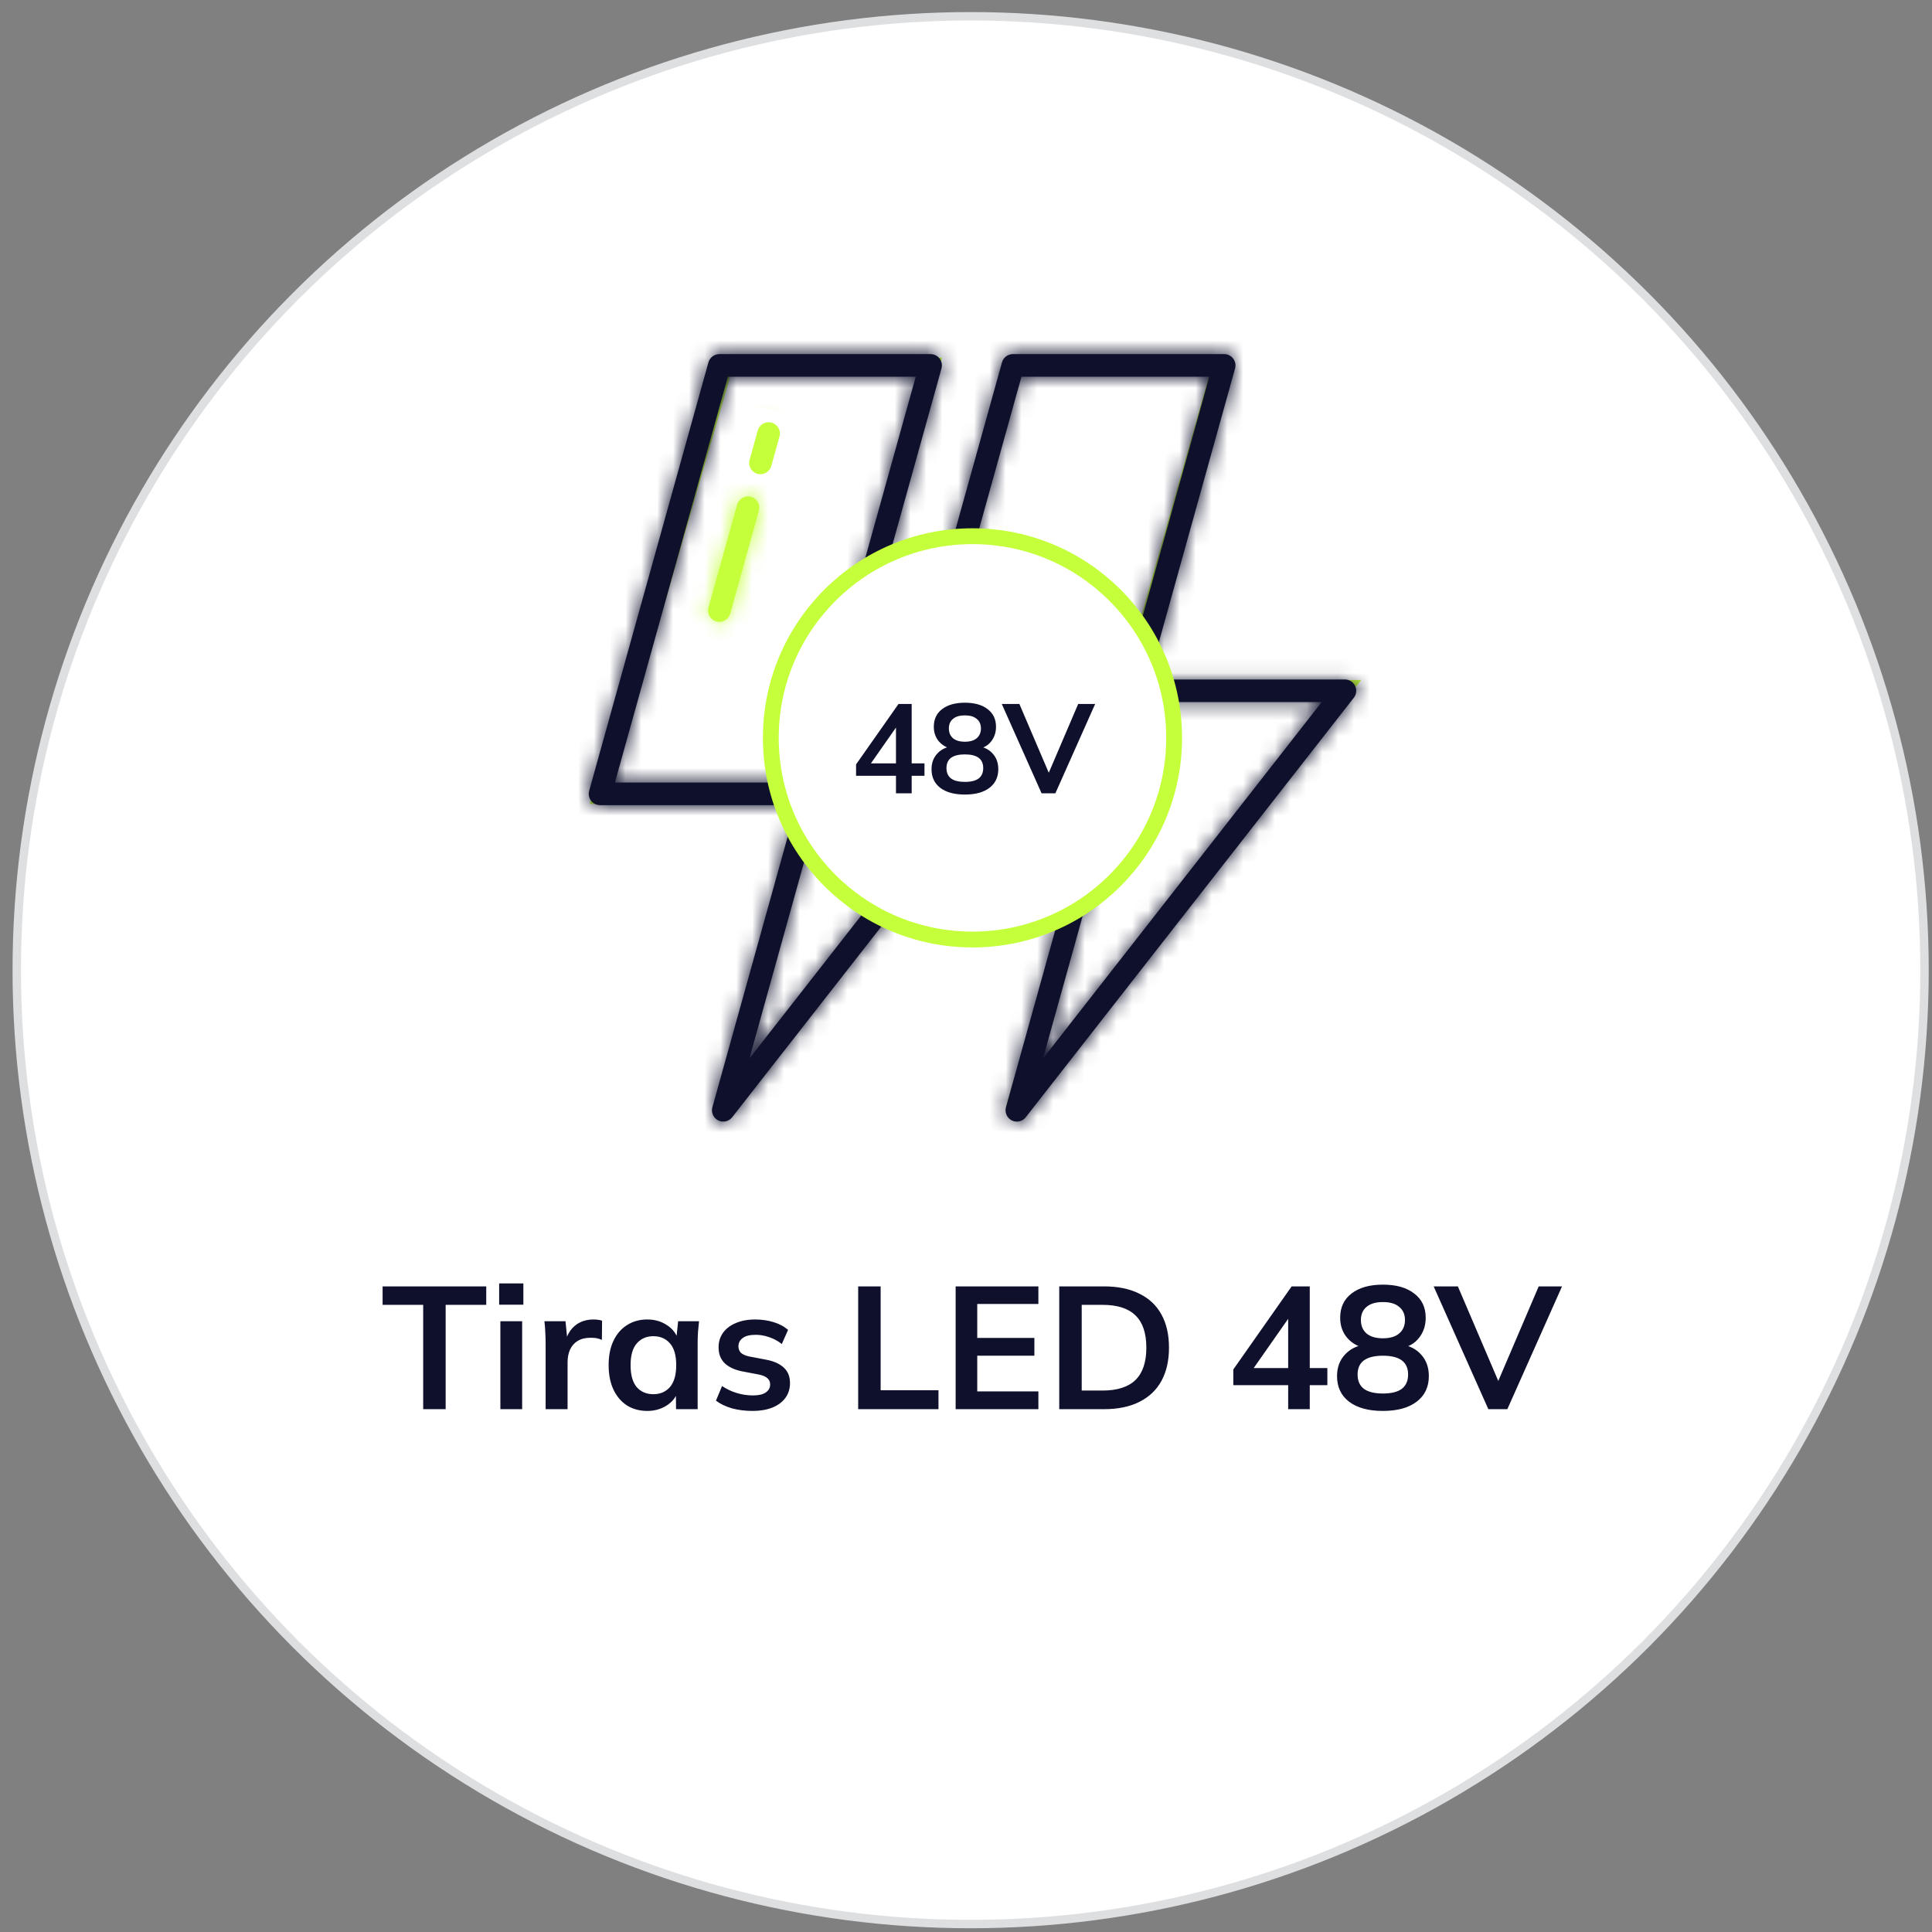 <svg width="122" height="122" viewBox="0 0 122 122" fill="none" xmlns="http://www.w3.org/2000/svg">
<rect x="0" y="0" width="122" height="122" fill="#808080" stroke="none"/>
<circle cx="61.293" cy="61.263" r="60.235" fill="white" stroke="#DEDFE1" stroke-width="0.531"/>
<path d="M26.723 88.986V82.397H24.16V81.231H30.705V82.397H28.142V88.986H26.723ZM31.597 88.986V83.431H32.972V88.986H31.597ZM31.52 82.386V81.044H33.049V82.386H31.52ZM34.455 88.986V84.85C34.455 84.615 34.447 84.377 34.433 84.135C34.425 83.893 34.407 83.658 34.378 83.431H35.709L35.863 84.949H35.643C35.716 84.582 35.837 84.278 36.006 84.036C36.182 83.794 36.394 83.614 36.644 83.497C36.893 83.379 37.164 83.321 37.458 83.321C37.59 83.321 37.696 83.328 37.777 83.343C37.857 83.35 37.938 83.368 38.019 83.398L38.008 84.608C37.868 84.549 37.747 84.512 37.645 84.498C37.549 84.483 37.428 84.476 37.282 84.476C36.966 84.476 36.699 84.542 36.479 84.674C36.266 84.806 36.105 84.989 35.995 85.224C35.892 85.458 35.841 85.726 35.841 86.027V88.986H34.455ZM40.875 89.096C40.391 89.096 39.966 88.982 39.599 88.755C39.233 88.52 38.947 88.186 38.741 87.754C38.536 87.321 38.433 86.804 38.433 86.203C38.433 85.601 38.536 85.088 38.741 84.663C38.947 84.23 39.233 83.9 39.599 83.673C39.966 83.438 40.391 83.321 40.875 83.321C41.345 83.321 41.755 83.438 42.107 83.673C42.467 83.9 42.705 84.208 42.822 84.597H42.701L42.822 83.431H44.142C44.12 83.658 44.098 83.889 44.076 84.124C44.062 84.358 44.054 84.589 44.054 84.817V88.986H42.69L42.679 87.842H42.811C42.694 88.223 42.456 88.527 42.096 88.755C41.737 88.982 41.33 89.096 40.875 89.096ZM41.26 88.04C41.693 88.04 42.041 87.889 42.305 87.589C42.569 87.281 42.701 86.819 42.701 86.203C42.701 85.587 42.569 85.128 42.305 84.828C42.041 84.527 41.693 84.377 41.26 84.377C40.828 84.377 40.479 84.527 40.215 84.828C39.951 85.128 39.819 85.587 39.819 86.203C39.819 86.819 39.948 87.281 40.204 87.589C40.468 87.889 40.82 88.04 41.26 88.04ZM47.532 89.096C47.055 89.096 46.615 89.041 46.212 88.931C45.816 88.813 45.482 88.652 45.211 88.447L45.596 87.523C45.874 87.713 46.182 87.86 46.52 87.963C46.857 88.065 47.198 88.117 47.542 88.117C47.909 88.117 48.181 88.054 48.356 87.93C48.54 87.805 48.632 87.636 48.632 87.424C48.632 87.255 48.573 87.123 48.456 87.028C48.346 86.925 48.166 86.848 47.916 86.797L46.816 86.588C46.347 86.485 45.988 86.309 45.739 86.06C45.496 85.81 45.376 85.484 45.376 85.081C45.376 84.736 45.467 84.432 45.651 84.168C45.841 83.904 46.109 83.698 46.453 83.552C46.806 83.398 47.216 83.321 47.685 83.321C48.096 83.321 48.481 83.376 48.84 83.486C49.207 83.596 49.515 83.761 49.764 83.981L49.368 84.872C49.141 84.688 48.881 84.545 48.587 84.443C48.294 84.34 48.008 84.289 47.73 84.289C47.348 84.289 47.069 84.358 46.894 84.498C46.718 84.63 46.63 84.802 46.63 85.015C46.63 85.176 46.681 85.312 46.783 85.422C46.894 85.524 47.062 85.601 47.289 85.653L48.389 85.862C48.881 85.957 49.251 86.126 49.501 86.368C49.757 86.602 49.886 86.925 49.886 87.336C49.886 87.702 49.786 88.018 49.589 88.282C49.391 88.546 49.115 88.747 48.764 88.887C48.411 89.026 48.001 89.096 47.532 89.096ZM54.191 88.986V81.231H55.61V87.787H59.262V88.986H54.191ZM60.346 88.986V81.231H65.571V82.342H61.71V84.487H65.318V85.609H61.71V87.864H65.571V88.986H60.346ZM66.888 88.986V81.231H69.704C70.591 81.231 71.339 81.385 71.948 81.693C72.564 81.993 73.03 82.433 73.345 83.013C73.66 83.585 73.818 84.281 73.818 85.103C73.818 85.917 73.66 86.613 73.345 87.193C73.03 87.772 72.564 88.216 71.948 88.524C71.339 88.832 70.591 88.986 69.704 88.986H66.888ZM68.307 87.809H69.616C70.555 87.809 71.251 87.585 71.706 87.138C72.161 86.69 72.388 86.012 72.388 85.103C72.388 84.186 72.161 83.508 71.706 83.068C71.251 82.62 70.555 82.397 69.616 82.397H68.307V87.809ZM81.344 88.986V87.468H77.879V86.478L81.564 81.231H82.708V86.39H83.819V87.468H82.708V88.986H81.344ZM81.344 86.39V82.903H81.608L78.935 86.72V86.39H81.344ZM87.323 89.096C86.414 89.096 85.703 88.901 85.189 88.513C84.683 88.124 84.43 87.585 84.43 86.896C84.43 86.353 84.595 85.902 84.925 85.543C85.255 85.183 85.684 84.971 86.212 84.905V85.136C85.736 85.033 85.351 84.809 85.057 84.465C84.771 84.12 84.628 83.702 84.628 83.211C84.628 82.558 84.867 82.048 85.343 81.682C85.827 81.308 86.487 81.121 87.323 81.121C88.167 81.121 88.827 81.308 89.303 81.682C89.787 82.048 90.029 82.558 90.029 83.211C90.029 83.702 89.89 84.124 89.611 84.476C89.34 84.828 88.97 85.044 88.5 85.125V84.905C89.021 84.978 89.439 85.194 89.754 85.554C90.07 85.906 90.227 86.353 90.227 86.896C90.227 87.585 89.971 88.124 89.457 88.513C88.951 88.901 88.24 89.096 87.323 89.096ZM87.323 87.996C87.859 87.996 88.258 87.897 88.522 87.699C88.786 87.493 88.918 87.193 88.918 86.797C88.918 86.401 88.786 86.104 88.522 85.906C88.258 85.708 87.859 85.609 87.323 85.609C86.795 85.609 86.396 85.708 86.124 85.906C85.86 86.104 85.728 86.401 85.728 86.797C85.728 87.193 85.86 87.493 86.124 87.699C86.396 87.897 86.795 87.996 87.323 87.996ZM87.323 84.509C87.778 84.509 88.123 84.406 88.357 84.201C88.599 83.995 88.72 83.713 88.72 83.354C88.72 83.002 88.599 82.727 88.357 82.529C88.123 82.323 87.778 82.221 87.323 82.221C86.876 82.221 86.531 82.323 86.289 82.529C86.055 82.727 85.937 83.002 85.937 83.354C85.937 83.713 86.055 83.995 86.289 84.201C86.531 84.406 86.876 84.509 87.323 84.509ZM93.985 88.986L90.531 81.231H92.06L94.843 87.743H94.381L97.164 81.231H98.638L95.184 88.986H93.985Z" fill="#0F112C"/>
<path d="M45.755 23.113H58.8L53.06 43.462H58.8V42.419L64.018 23.113H77.062L71.323 43.462H84.889L64.018 70.073L69.757 50.245H60.918L45.755 70.073L50.973 50.245H37.929L45.755 23.113Z" fill="white"/>
<path d="M60.918 50.245L66.105 43.462H58.8M60.918 50.245L45.755 70.073L50.973 50.245H37.929L45.755 23.113H58.8L53.06 43.462H58.8M60.918 50.245H69.757L64.018 70.073L84.889 43.462H71.323L77.062 23.113H64.018L58.8 42.419V43.462" stroke="#C5FF3B" stroke-width="1.044"/>
<mask id="path-5-inside-1_924_458" fill="white">
<path d="M47.427 31.369C47.336 31.344 47.242 31.337 47.149 31.348C47.056 31.36 46.966 31.389 46.885 31.435C46.803 31.481 46.732 31.543 46.674 31.617C46.616 31.691 46.574 31.775 46.549 31.865L44.742 38.349C44.714 38.44 44.705 38.536 44.715 38.63C44.725 38.725 44.754 38.817 44.799 38.9C44.845 38.983 44.907 39.056 44.982 39.115C45.056 39.175 45.142 39.218 45.233 39.243C45.325 39.269 45.42 39.276 45.515 39.264C45.609 39.252 45.7 39.221 45.782 39.173C45.864 39.126 45.936 39.062 45.994 38.986C46.051 38.91 46.093 38.824 46.116 38.732L47.921 32.248C47.971 32.066 47.948 31.871 47.855 31.706C47.763 31.541 47.608 31.42 47.427 31.369Z"/>
</mask>
<path d="M47.427 31.369C47.336 31.344 47.242 31.337 47.149 31.348C47.056 31.36 46.966 31.389 46.885 31.435C46.803 31.481 46.732 31.543 46.674 31.617C46.616 31.691 46.574 31.775 46.549 31.865L44.742 38.349C44.714 38.44 44.705 38.536 44.715 38.63C44.725 38.725 44.754 38.817 44.799 38.9C44.845 38.983 44.907 39.056 44.982 39.115C45.056 39.175 45.142 39.218 45.233 39.243C45.325 39.269 45.42 39.276 45.515 39.264C45.609 39.252 45.7 39.221 45.782 39.173C45.864 39.126 45.936 39.062 45.994 38.986C46.051 38.91 46.093 38.824 46.116 38.732L47.921 32.248C47.971 32.066 47.948 31.871 47.855 31.706C47.763 31.541 47.608 31.42 47.427 31.369Z" fill="#C5FF3B"/>
<path d="M47.427 31.369L48.554 27.35L48.545 27.348L47.427 31.369ZM46.549 31.865L50.57 32.986L50.571 32.982L46.549 31.865ZM44.742 38.349L48.737 39.561L48.75 39.516L48.763 39.47L44.742 38.349ZM46.116 38.732L42.094 37.612L42.081 37.659L42.069 37.706L46.116 38.732ZM47.921 32.248L43.9 31.123L43.899 31.128L47.921 32.248ZM48.545 27.348C47.927 27.175 47.281 27.127 46.643 27.205L47.655 35.492C47.204 35.547 46.746 35.513 46.308 35.391L48.545 27.348ZM46.643 27.205C46.006 27.283 45.39 27.485 44.831 27.801L48.938 35.07C48.542 35.293 48.106 35.437 47.655 35.492L46.643 27.205ZM44.831 27.801C44.273 28.117 43.781 28.54 43.386 29.045L49.962 34.188C49.682 34.547 49.334 34.846 48.938 35.07L44.831 27.801ZM43.386 29.045C42.99 29.551 42.698 30.13 42.526 30.748L50.571 32.982C50.449 33.42 50.242 33.83 49.962 34.188L43.386 29.045ZM42.528 30.745L40.721 37.229L48.763 39.47L50.57 32.986L42.528 30.745ZM40.747 37.138C40.558 37.761 40.496 38.416 40.563 39.064L48.867 38.197C48.915 38.656 48.87 39.12 48.737 39.561L40.747 37.138ZM40.563 39.064C40.631 39.712 40.827 40.339 41.141 40.91L48.458 36.889C48.68 37.294 48.819 37.738 48.867 38.197L40.563 39.064ZM41.141 40.91C41.455 41.481 41.879 41.983 42.39 42.388L47.573 35.843C47.935 36.13 48.236 36.485 48.458 36.889L41.141 40.91ZM42.39 42.388C42.9 42.792 43.487 43.09 44.114 43.265L46.352 35.222C46.797 35.346 47.212 35.557 47.573 35.843L42.39 42.388ZM44.114 43.265C44.742 43.44 45.398 43.487 46.044 43.405L44.986 35.123C45.443 35.065 45.908 35.098 46.352 35.222L44.114 43.265ZM46.044 43.405C46.69 43.322 47.313 43.111 47.877 42.784L43.688 35.562C44.087 35.331 44.528 35.182 44.986 35.123L46.044 43.405ZM47.877 42.784C48.44 42.458 48.932 42.022 49.325 41.502L42.662 36.471C42.94 36.102 43.289 35.794 43.688 35.562L47.877 42.784ZM49.325 41.502C49.717 40.982 50.002 40.389 50.162 39.758L42.069 37.706C42.183 37.259 42.384 36.839 42.662 36.471L49.325 41.502ZM50.137 39.851L51.942 33.367L43.899 31.128L42.094 37.612L50.137 39.851ZM51.941 33.372C52.29 32.124 52.129 30.789 51.494 29.66L44.217 33.752C43.767 32.953 43.653 32.007 43.9 31.123L51.941 33.372ZM51.494 29.66C50.859 28.531 49.801 27.7 48.554 27.35L46.299 35.388C45.416 35.141 44.667 34.552 44.217 33.752L51.494 29.66Z" fill="#C5FF3B" mask="url(#path-5-inside-1_924_458)"/>
<mask id="path-7-inside-2_924_458" fill="white">
<path d="M48.728 26.688C48.638 26.663 48.544 26.655 48.451 26.666C48.358 26.678 48.268 26.707 48.186 26.753C48.105 26.799 48.033 26.861 47.975 26.935C47.917 27.009 47.875 27.093 47.85 27.183L47.336 29.03C47.309 29.12 47.3 29.216 47.31 29.31C47.32 29.404 47.349 29.495 47.395 29.578C47.441 29.662 47.502 29.735 47.577 29.793C47.651 29.852 47.736 29.896 47.828 29.921C47.919 29.947 48.015 29.953 48.109 29.942C48.203 29.93 48.293 29.899 48.376 29.852C48.458 29.804 48.529 29.741 48.587 29.666C48.644 29.59 48.686 29.504 48.709 29.412L49.223 27.566C49.248 27.476 49.255 27.381 49.244 27.289C49.233 27.196 49.203 27.106 49.157 27.024C49.112 26.943 49.05 26.871 48.976 26.814C48.903 26.756 48.818 26.713 48.728 26.688Z"/>
</mask>
<path d="M48.728 26.688C48.638 26.663 48.544 26.655 48.451 26.666C48.358 26.678 48.268 26.707 48.186 26.753C48.105 26.799 48.033 26.861 47.975 26.935C47.917 27.009 47.875 27.093 47.85 27.183L47.336 29.03C47.309 29.12 47.3 29.216 47.31 29.31C47.32 29.404 47.349 29.495 47.395 29.578C47.441 29.662 47.502 29.735 47.577 29.793C47.651 29.852 47.736 29.896 47.828 29.921C47.919 29.947 48.015 29.953 48.109 29.942C48.203 29.93 48.293 29.899 48.376 29.852C48.458 29.804 48.529 29.741 48.587 29.666C48.644 29.59 48.686 29.504 48.709 29.412L49.223 27.566C49.248 27.476 49.255 27.381 49.244 27.289C49.233 27.196 49.203 27.106 49.157 27.024C49.112 26.943 49.05 26.871 48.976 26.814C48.903 26.756 48.818 26.713 48.728 26.688Z" fill="#C5FF3B"/>
<path d="M48.728 26.688L47.597 30.706L47.607 30.709L48.728 26.688ZM47.85 27.183L51.871 28.302L51.874 28.294L47.85 27.183ZM47.336 29.03L51.335 30.228L51.347 30.188L51.358 30.149L47.336 29.03ZM48.709 29.412L44.688 28.293L44.677 28.332L44.667 28.37L48.709 29.412ZM49.223 27.566L45.203 26.444L45.202 26.447L49.223 27.566ZM49.859 22.67C49.239 22.495 48.592 22.445 47.953 22.522L48.949 30.811C48.496 30.865 48.036 30.83 47.597 30.706L49.859 22.67ZM47.953 22.522C47.313 22.599 46.696 22.801 46.135 23.117L50.237 30.389C49.839 30.613 49.402 30.757 48.949 30.811L47.953 22.522ZM46.135 23.117C45.575 23.433 45.082 23.857 44.686 24.364L51.264 29.505C50.983 29.864 50.634 30.165 50.237 30.389L46.135 23.117ZM44.686 24.364C44.29 24.872 43.997 25.452 43.826 26.072L51.874 28.294C51.752 28.734 51.545 29.146 51.264 29.505L44.686 24.364ZM43.828 26.064L43.315 27.911L51.358 30.149L51.871 28.302L43.828 26.064ZM43.337 27.831C43.151 28.454 43.09 29.107 43.159 29.753L51.461 28.866C51.51 29.324 51.467 29.787 51.335 30.228L43.337 27.831ZM43.159 29.753C43.228 30.4 43.426 31.026 43.739 31.595L51.05 27.563C51.272 27.966 51.412 28.409 51.461 28.866L43.159 29.753ZM43.739 31.595C44.053 32.163 44.477 32.664 44.987 33.067L50.166 26.519C50.528 26.805 50.828 27.16 51.05 27.563L43.739 31.595ZM44.987 33.067C45.497 33.471 46.082 33.768 46.708 33.942L48.948 25.9C49.391 26.023 49.806 26.234 50.166 26.519L44.987 33.067ZM46.708 33.942C47.334 34.117 47.988 34.164 48.633 34.083L47.584 25.8C48.041 25.742 48.505 25.776 48.948 25.9L46.708 33.942ZM48.633 34.083C49.277 34.001 49.899 33.792 50.462 33.467L46.289 26.236C46.687 26.006 47.128 25.858 47.584 25.8L48.633 34.083ZM50.462 33.467C51.025 33.142 51.517 32.709 51.91 32.191L45.263 27.14C45.541 26.774 45.89 26.466 46.289 26.236L50.462 33.467ZM51.91 32.191C52.304 31.674 52.59 31.083 52.752 30.454L44.667 28.37C44.782 27.925 44.984 27.506 45.263 27.14L51.91 32.191ZM52.731 30.531L53.245 28.685L45.202 26.447L44.688 28.293L52.731 30.531ZM53.244 28.688C53.416 28.07 53.465 27.424 53.388 26.786L45.1 27.791C45.045 27.339 45.08 26.882 45.203 26.444L53.244 28.688ZM53.388 26.786C53.311 26.149 53.109 25.533 52.794 24.974L45.521 29.075C45.298 28.678 45.155 28.242 45.1 27.791L53.388 26.786ZM52.794 24.974C52.478 24.415 52.056 23.924 51.551 23.528L46.402 30.099C46.044 29.819 45.745 29.471 45.521 29.075L52.794 24.974ZM51.551 23.528C51.046 23.132 50.467 22.839 49.849 22.667L47.607 30.709C47.169 30.587 46.76 30.38 46.402 30.099L51.551 23.528Z" fill="#C5FF3B" mask="url(#path-7-inside-2_924_458)"/>
<mask id="path-9-inside-3_924_458" fill="white">
<path d="M85.569 43.307C85.51 43.187 85.419 43.086 85.305 43.015C85.192 42.944 85.061 42.907 84.927 42.907H72.524L77.99 23.266C78.02 23.16 78.024 23.048 78.004 22.94C77.983 22.832 77.938 22.73 77.871 22.643C77.804 22.555 77.719 22.484 77.62 22.436C77.521 22.387 77.413 22.361 77.303 22.361H63.96C63.805 22.361 63.653 22.412 63.529 22.507C63.405 22.601 63.315 22.733 63.273 22.883L57.7 42.907H53.985L59.452 23.266C59.482 23.16 59.486 23.049 59.466 22.941C59.445 22.833 59.4 22.731 59.333 22.643C59.267 22.556 59.181 22.485 59.083 22.436C58.984 22.387 58.875 22.361 58.765 22.361H45.422C45.266 22.362 45.115 22.413 44.991 22.507C44.868 22.601 44.778 22.733 44.736 22.883L37.204 49.938C37.174 50.044 37.169 50.156 37.19 50.264C37.211 50.372 37.256 50.474 37.323 50.561C37.389 50.649 37.475 50.72 37.574 50.769C37.672 50.818 37.781 50.843 37.891 50.843H50.295L44.985 69.921C44.941 70.08 44.953 70.249 45.02 70.4C45.086 70.551 45.203 70.674 45.351 70.748C45.498 70.823 45.666 70.844 45.827 70.808C45.988 70.772 46.132 70.681 46.234 70.552L61.646 50.843H68.833L63.523 69.921C63.479 70.08 63.491 70.249 63.558 70.4C63.625 70.552 63.742 70.675 63.889 70.749C64.037 70.824 64.205 70.845 64.366 70.809C64.528 70.772 64.671 70.682 64.773 70.552L85.489 44.061C85.572 43.955 85.623 43.828 85.637 43.695C85.651 43.562 85.627 43.428 85.569 43.307ZM51.921 50.321C51.951 50.215 51.955 50.104 51.935 49.996C51.914 49.888 51.869 49.786 51.802 49.698C51.736 49.611 51.65 49.54 51.551 49.491C51.452 49.442 51.344 49.416 51.234 49.416H38.83L45.964 23.788H57.826L52.359 43.428C52.33 43.534 52.325 43.646 52.346 43.754C52.366 43.862 52.412 43.964 52.478 44.051C52.545 44.139 52.63 44.21 52.729 44.259C52.828 44.308 52.936 44.333 53.046 44.333H64.925L47.322 66.843L51.921 50.321ZM65.862 66.843L70.459 50.321C70.488 50.215 70.493 50.104 70.472 49.996C70.451 49.888 70.406 49.786 70.34 49.698C70.273 49.611 70.187 49.54 70.089 49.491C69.99 49.442 69.882 49.416 69.772 49.416H62.76L66.953 44.059C67.035 43.954 67.086 43.828 67.1 43.695C67.114 43.562 67.091 43.427 67.032 43.307C66.974 43.187 66.882 43.086 66.769 43.015C66.656 42.944 66.525 42.907 66.391 42.907H59.18L64.502 23.788H76.365L70.898 43.429C70.868 43.535 70.863 43.646 70.884 43.754C70.905 43.862 70.95 43.964 71.017 44.052C71.083 44.139 71.169 44.21 71.268 44.259C71.366 44.308 71.475 44.333 71.585 44.333H83.462L65.862 66.843Z"/>
</mask>
<path d="M85.569 43.307C85.51 43.187 85.419 43.086 85.305 43.015C85.192 42.944 85.061 42.907 84.927 42.907H72.524L77.99 23.266C78.02 23.16 78.024 23.048 78.004 22.94C77.983 22.832 77.938 22.73 77.871 22.643C77.804 22.555 77.719 22.484 77.62 22.436C77.521 22.387 77.413 22.361 77.303 22.361H63.96C63.805 22.361 63.653 22.412 63.529 22.507C63.405 22.601 63.315 22.733 63.273 22.883L57.7 42.907H53.985L59.452 23.266C59.482 23.16 59.486 23.049 59.466 22.941C59.445 22.833 59.4 22.731 59.333 22.643C59.267 22.556 59.181 22.485 59.083 22.436C58.984 22.387 58.875 22.361 58.765 22.361H45.422C45.266 22.362 45.115 22.413 44.991 22.507C44.868 22.601 44.778 22.733 44.736 22.883L37.204 49.938C37.174 50.044 37.169 50.156 37.19 50.264C37.211 50.372 37.256 50.474 37.323 50.561C37.389 50.649 37.475 50.72 37.574 50.769C37.672 50.818 37.781 50.843 37.891 50.843H50.295L44.985 69.921C44.941 70.08 44.953 70.249 45.02 70.4C45.086 70.551 45.203 70.674 45.351 70.748C45.498 70.823 45.666 70.844 45.827 70.808C45.988 70.772 46.132 70.681 46.234 70.552L61.646 50.843H68.833L63.523 69.921C63.479 70.08 63.491 70.249 63.558 70.4C63.625 70.552 63.742 70.675 63.889 70.749C64.037 70.824 64.205 70.845 64.366 70.809C64.528 70.772 64.671 70.682 64.773 70.552L85.489 44.061C85.572 43.955 85.623 43.828 85.637 43.695C85.651 43.562 85.627 43.428 85.569 43.307ZM51.921 50.321C51.951 50.215 51.955 50.104 51.935 49.996C51.914 49.888 51.869 49.786 51.802 49.698C51.736 49.611 51.65 49.54 51.551 49.491C51.452 49.442 51.344 49.416 51.234 49.416H38.83L45.964 23.788H57.826L52.359 43.428C52.33 43.534 52.325 43.646 52.346 43.754C52.366 43.862 52.412 43.964 52.478 44.051C52.545 44.139 52.63 44.21 52.729 44.259C52.828 44.308 52.936 44.333 53.046 44.333H64.925L47.322 66.843L51.921 50.321ZM65.862 66.843L70.459 50.321C70.488 50.215 70.493 50.104 70.472 49.996C70.451 49.888 70.406 49.786 70.34 49.698C70.273 49.611 70.187 49.54 70.089 49.491C69.99 49.442 69.882 49.416 69.772 49.416H62.76L66.953 44.059C67.035 43.954 67.086 43.828 67.1 43.695C67.114 43.562 67.091 43.427 67.032 43.307C66.974 43.187 66.882 43.086 66.769 43.015C66.656 42.944 66.525 42.907 66.391 42.907H59.18L64.502 23.788H76.365L70.898 43.429C70.868 43.535 70.863 43.646 70.884 43.754C70.905 43.862 70.95 43.964 71.017 44.052C71.083 44.139 71.169 44.21 71.268 44.259C71.366 44.308 71.475 44.333 71.585 44.333H83.462L65.862 66.843Z" fill="#0F112C"/>
<path d="M85.569 43.307L89.32 41.476L89.319 41.475L85.569 43.307ZM84.927 42.907L84.927 38.732H84.927V42.907ZM72.524 42.907L68.503 41.787L67.029 47.081H72.524V42.907ZM77.99 23.266L73.969 22.146L73.969 22.146L77.99 23.266ZM77.303 22.361V26.536L77.305 26.536L77.303 22.361ZM63.96 22.361L63.958 26.536H63.96V22.361ZM63.273 22.883L67.295 24.003L67.295 24.003L63.273 22.883ZM57.7 42.907V47.081H60.871L61.721 44.026L57.7 42.907ZM53.985 42.907L49.964 41.787L48.49 47.081H53.985V42.907ZM59.452 23.266L55.431 22.144L55.431 22.147L59.452 23.266ZM58.765 22.361V26.536H58.766L58.765 22.361ZM45.422 22.361V18.187L45.416 18.187L45.422 22.361ZM44.736 22.883L48.758 24.003L48.759 23.999L44.736 22.883ZM37.204 49.938L41.225 51.059L41.225 51.058L37.204 49.938ZM37.891 50.843V46.669H37.89L37.891 50.843ZM50.295 50.843L54.316 51.963L55.79 46.669H50.295V50.843ZM44.985 69.921L40.963 68.802L40.962 68.805L44.985 69.921ZM46.234 70.552L49.52 73.125L49.522 73.123L46.234 70.552ZM61.646 50.843V46.669H59.611L58.358 48.272L61.646 50.843ZM68.833 50.843L72.855 51.963L74.328 46.669H68.833V50.843ZM63.523 69.921L67.544 71.042L67.545 71.04L63.523 69.921ZM64.773 70.552L61.485 67.98L61.483 67.982L64.773 70.552ZM85.489 44.061L82.203 41.486L82.201 41.489L85.489 44.061ZM51.921 50.321L47.9 49.199L47.9 49.202L51.921 50.321ZM51.234 49.416V53.591L51.237 53.591L51.234 49.416ZM38.83 49.416L34.808 48.297L33.335 53.591H38.83V49.416ZM45.964 23.788V19.614H42.792L41.942 22.669L45.964 23.788ZM57.826 23.788L61.847 24.907L63.321 19.614H57.826V23.788ZM52.359 43.428L56.38 44.553L56.381 44.548L52.359 43.428ZM53.046 44.333V40.159L53.045 40.159L53.046 44.333ZM64.925 44.333L68.213 46.905L73.489 40.159H64.925V44.333ZM47.322 66.843L43.3 65.723L50.61 69.414L47.322 66.843ZM65.862 66.843L61.841 65.724L69.151 69.414L65.862 66.843ZM70.459 50.321L66.438 49.199L66.437 49.202L70.459 50.321ZM69.772 49.416V53.591H69.772L69.772 49.416ZM62.76 49.416L59.473 46.844L54.193 53.591H62.76V49.416ZM66.953 44.059L70.24 46.632L70.241 46.631L66.953 44.059ZM66.391 42.907V47.081L66.392 47.081L66.391 42.907ZM59.18 42.907L55.159 41.787L53.685 47.081H59.18V42.907ZM64.502 23.788V19.614H61.331L60.481 22.669L64.502 23.788ZM76.365 23.788L80.386 24.908L81.859 19.614H76.365V23.788ZM70.898 43.429L74.918 44.55L74.919 44.548L70.898 43.429ZM71.585 44.333V40.159L71.582 40.159L71.585 44.333ZM83.462 44.333L86.751 46.904L92.025 40.159H83.462V44.333ZM89.319 41.475C88.918 40.652 88.293 39.959 87.516 39.474L83.094 46.556C82.544 46.212 82.102 45.722 81.818 45.139L89.319 41.475ZM87.516 39.474C86.74 38.989 85.843 38.732 84.927 38.732L84.927 47.081C84.278 47.081 83.644 46.899 83.094 46.556L87.516 39.474ZM84.927 38.732H72.524V47.081H84.927V38.732ZM76.546 44.026L82.012 24.385L73.969 22.146L68.503 41.787L76.546 44.026ZM82.012 24.385C82.214 23.659 82.245 22.895 82.103 22.155L73.904 23.726C73.803 23.201 73.826 22.661 73.969 22.146L82.012 24.385ZM82.103 22.155C81.962 21.415 81.65 20.717 81.194 20.117L74.548 25.169C74.225 24.744 74.004 24.25 73.904 23.726L82.103 22.155ZM81.194 20.117C80.738 19.517 80.149 19.03 79.474 18.695L75.766 26.176C75.288 25.939 74.871 25.594 74.548 25.169L81.194 20.117ZM79.474 18.695C78.798 18.361 78.054 18.187 77.3 18.187L77.305 26.536C76.772 26.536 76.245 26.413 75.766 26.176L79.474 18.695ZM77.303 18.187H63.96V26.536H77.303V18.187ZM63.963 18.187C62.895 18.186 61.856 18.536 61.005 19.182L66.053 25.831C65.45 26.289 64.715 26.536 63.958 26.536L63.963 18.187ZM61.005 19.182C60.154 19.828 59.538 20.735 59.252 21.764L67.295 24.003C67.092 24.732 66.656 25.374 66.053 25.831L61.005 19.182ZM59.252 21.764L53.678 41.787L61.721 44.026L67.295 24.003L59.252 21.764ZM57.7 38.732H53.985V47.081H57.7V38.732ZM58.007 44.026L63.474 24.385L55.431 22.147L49.964 41.787L58.007 44.026ZM63.473 24.388C63.676 23.662 63.708 22.898 63.566 22.158L55.366 23.724C55.265 23.199 55.288 22.659 55.431 22.144L63.473 24.388ZM63.566 22.158C63.425 21.417 63.114 20.719 62.658 20.119L56.009 25.168C55.686 24.742 55.466 24.248 55.366 23.724L63.566 22.158ZM62.658 20.119C62.202 19.518 61.613 19.032 60.938 18.696L57.227 26.175C56.749 25.938 56.332 25.593 56.009 25.168L62.658 20.119ZM60.938 18.696C60.262 18.361 59.519 18.187 58.765 18.187L58.766 26.536C58.232 26.536 57.706 26.413 57.227 26.175L60.938 18.696ZM58.765 18.187H45.422V26.536H58.765V18.187ZM45.416 18.187C44.349 18.189 43.311 18.539 42.462 19.186L47.52 25.828C46.919 26.286 46.184 26.535 45.428 26.536L45.416 18.187ZM42.462 19.186C41.613 19.832 40.999 20.739 40.714 21.767L48.759 23.999C48.557 24.728 48.122 25.37 47.52 25.828L42.462 19.186ZM40.715 21.764L33.182 48.819L41.225 51.058L48.758 24.003L40.715 21.764ZM33.183 48.817C32.98 49.544 32.949 50.307 33.09 51.047L41.29 49.48C41.391 50.005 41.368 50.545 41.225 51.059L33.183 48.817ZM33.09 51.047C33.231 51.788 33.542 52.486 33.998 53.086L40.647 48.037C40.97 48.462 41.19 48.956 41.29 49.48L33.09 51.047ZM33.998 53.086C34.454 53.687 35.043 54.173 35.719 54.508L39.429 47.029C39.907 47.267 40.324 47.611 40.647 48.037L33.998 53.086ZM35.719 54.508C36.394 54.843 37.138 55.018 37.892 55.018L37.89 46.669C38.424 46.669 38.951 46.792 39.429 47.029L35.719 54.508ZM37.891 55.018H50.295V46.669H37.891V55.018ZM46.273 49.724L40.963 68.802L49.006 71.04L54.316 51.963L46.273 49.724ZM40.962 68.805C40.66 69.894 40.745 71.054 41.202 72.088L48.838 68.712C49.161 69.444 49.221 70.266 49.007 71.037L40.962 68.805ZM41.202 72.088C41.659 73.122 42.46 73.965 43.469 74.475L47.232 67.022C47.947 67.383 48.514 67.98 48.838 68.712L41.202 72.088ZM43.469 74.475C44.478 74.984 45.633 75.128 46.736 74.882L44.919 66.734C45.7 66.559 46.517 66.661 47.232 67.022L43.469 74.475ZM46.736 74.882C47.839 74.636 48.823 74.015 49.52 73.125L42.947 67.978C43.441 67.347 44.138 66.908 44.919 66.734L46.736 74.882ZM49.522 73.123L64.934 53.415L58.358 48.272L42.946 67.98L49.522 73.123ZM61.646 55.018H68.833V46.669H61.646V55.018ZM64.812 49.724L59.502 68.802L67.545 71.04L72.855 51.963L64.812 49.724ZM59.502 68.8C59.199 69.89 59.282 71.051 59.739 72.087L67.377 68.715C67.7 69.448 67.76 70.27 67.544 71.042L59.502 68.8ZM59.739 72.087C60.196 73.122 60.998 73.966 62.008 74.476L65.77 67.023C66.485 67.384 67.053 67.982 67.377 68.715L59.739 72.087ZM62.008 74.476C63.018 74.986 64.174 75.129 65.278 74.882L63.455 66.735C64.237 66.56 65.055 66.662 65.77 67.023L62.008 74.476ZM65.278 74.882C66.382 74.635 67.367 74.013 68.063 73.121L61.483 67.982C61.976 67.351 62.673 66.91 63.455 66.735L65.278 74.882ZM68.061 73.123L88.777 46.632L82.201 41.489L61.485 67.98L68.061 73.123ZM88.775 46.635C89.341 45.913 89.692 45.046 89.788 44.133L81.486 43.257C81.554 42.611 81.802 41.998 82.203 41.486L88.775 46.635ZM89.788 44.133C89.885 43.221 89.722 42.3 89.32 41.476L81.817 45.139C81.532 44.555 81.418 43.903 81.486 43.257L89.788 44.133ZM55.942 51.443C56.145 50.716 56.176 49.953 56.035 49.212L47.834 50.779C47.734 50.255 47.757 49.714 47.9 49.199L55.942 51.443ZM56.035 49.212C55.893 48.471 55.582 47.773 55.126 47.173L48.478 52.224C48.155 51.798 47.935 51.304 47.834 50.779L56.035 49.212ZM55.126 47.173C54.67 46.572 54.081 46.085 53.405 45.751L49.697 53.231C49.219 52.994 48.801 52.649 48.478 52.224L55.126 47.173ZM53.405 45.751C52.729 45.416 51.985 45.242 51.231 45.242L51.237 53.591C50.703 53.591 50.176 53.468 49.697 53.231L53.405 45.751ZM51.234 45.242H38.83V53.591H51.234V45.242ZM42.851 50.536L49.985 24.908L41.942 22.669L34.808 48.297L42.851 50.536ZM45.964 27.963H57.826V19.614H45.964V27.963ZM53.804 22.669L48.338 42.309L56.381 44.548L61.847 24.907L53.804 22.669ZM48.339 42.304C48.136 43.031 48.104 43.794 48.245 44.535L56.446 42.972C56.546 43.497 56.523 44.038 56.38 44.553L48.339 42.304ZM48.245 44.535C48.386 45.276 48.697 45.974 49.153 46.575L55.803 41.528C56.126 41.953 56.346 42.448 56.446 42.972L48.245 44.535ZM49.153 46.575C49.609 47.176 50.198 47.663 50.874 47.998L54.584 40.52C55.063 40.757 55.48 41.102 55.803 41.528L49.153 46.575ZM50.874 47.998C51.549 48.334 52.293 48.508 53.048 48.508L53.045 40.159C53.579 40.159 54.106 40.282 54.584 40.52L50.874 47.998ZM53.046 48.508H64.925V40.159H53.046V48.508ZM61.637 41.762L44.033 64.271L50.61 69.414L68.213 46.905L61.637 41.762ZM51.343 67.962L55.943 51.441L47.9 49.202L43.3 65.723L51.343 67.962ZM69.884 67.962L74.48 51.44L66.437 49.202L61.841 65.724L69.884 67.962ZM74.479 51.443C74.682 50.717 74.714 49.953 74.572 49.213L66.372 50.779C66.272 50.254 66.294 49.714 66.438 49.199L74.479 51.443ZM74.572 49.213C74.431 48.472 74.12 47.774 73.664 47.174L67.015 52.223C66.692 51.798 66.472 51.303 66.372 50.779L74.572 49.213ZM73.664 47.174C73.208 46.573 72.62 46.087 71.944 45.752L68.233 53.23C67.755 52.993 67.338 52.648 67.015 52.223L73.664 47.174ZM71.944 45.752C71.269 45.416 70.525 45.242 69.771 45.242L69.772 53.591C69.239 53.591 68.712 53.468 68.233 53.23L71.944 45.752ZM69.772 45.242H62.76V53.591H69.772V45.242ZM66.048 51.989L70.24 46.632L63.666 41.487L59.473 46.844L66.048 51.989ZM70.241 46.631C70.806 45.909 71.156 45.043 71.252 44.132L62.949 43.257C63.017 42.612 63.265 41.999 63.665 41.488L70.241 46.631ZM71.252 44.132C71.348 43.221 71.186 42.301 70.784 41.478L63.28 45.137C62.996 44.554 62.881 43.902 62.949 43.257L71.252 44.132ZM70.784 41.478C70.383 40.654 69.758 39.96 68.981 39.475L64.557 46.555C64.007 46.211 63.564 45.72 63.28 45.137L70.784 41.478ZM68.981 39.475C68.204 38.989 67.306 38.732 66.39 38.732L66.392 47.081C65.743 47.081 65.107 46.899 64.557 46.555L68.981 39.475ZM66.391 38.732H59.18V47.081H66.391V38.732ZM63.202 44.026L68.524 24.908L60.481 22.669L55.159 41.787L63.202 44.026ZM64.502 27.963H76.365V19.614H64.502V27.963ZM72.343 22.669L66.876 42.309L74.919 44.548L80.386 24.908L72.343 22.669ZM66.877 42.307C66.674 43.033 66.642 43.797 66.784 44.538L74.984 42.971C75.085 43.495 75.062 44.036 74.918 44.55L66.877 42.307ZM66.784 44.538C66.925 45.279 67.237 45.977 67.693 46.577L74.341 41.526C74.664 41.952 74.884 42.446 74.984 42.971L66.784 44.538ZM67.693 46.577C68.149 47.178 68.738 47.664 69.414 47.999L73.121 40.519C73.6 40.756 74.017 41.101 74.341 41.526L67.693 46.577ZM69.414 47.999C70.09 48.334 70.834 48.508 71.588 48.508L71.582 40.159C72.116 40.158 72.643 40.282 73.121 40.519L69.414 47.999ZM71.585 48.508H83.462V40.159H71.585V48.508ZM80.174 41.762L62.574 64.272L69.151 69.414L86.751 46.904L80.174 41.762Z" fill="#0F112C" mask="url(#path-9-inside-3_924_458)"/>
<circle cx="61.409" cy="46.594" r="12.734" fill="white" stroke="#C5FF3B"/>
<path d="M56.578 50.094V48.99H54.058V48.27L56.738 44.454H57.57V48.206H58.378V48.99H57.57V50.094H56.578ZM56.578 48.206V45.67H56.77L54.826 48.446V48.206H56.578ZM60.927 50.174C60.265 50.174 59.748 50.032 59.375 49.75C59.007 49.467 58.823 49.075 58.823 48.574C58.823 48.179 58.943 47.851 59.183 47.59C59.423 47.328 59.735 47.174 60.119 47.126V47.294C59.772 47.219 59.492 47.056 59.279 46.806C59.071 46.555 58.967 46.251 58.967 45.894C58.967 45.419 59.14 45.048 59.487 44.782C59.839 44.51 60.319 44.374 60.927 44.374C61.54 44.374 62.02 44.51 62.367 44.782C62.719 45.048 62.895 45.419 62.895 45.894C62.895 46.251 62.793 46.558 62.591 46.814C62.393 47.07 62.124 47.227 61.783 47.286V47.126C62.161 47.179 62.465 47.336 62.695 47.598C62.924 47.854 63.039 48.179 63.039 48.574C63.039 49.075 62.852 49.467 62.479 49.75C62.111 50.032 61.593 50.174 60.927 50.174ZM60.927 49.374C61.316 49.374 61.607 49.302 61.799 49.158C61.991 49.008 62.087 48.79 62.087 48.502C62.087 48.214 61.991 47.998 61.799 47.854C61.607 47.71 61.316 47.638 60.927 47.638C60.543 47.638 60.252 47.71 60.055 47.854C59.863 47.998 59.767 48.214 59.767 48.502C59.767 48.79 59.863 49.008 60.055 49.158C60.252 49.302 60.543 49.374 60.927 49.374ZM60.927 46.838C61.257 46.838 61.508 46.763 61.679 46.614C61.855 46.464 61.943 46.259 61.943 45.998C61.943 45.742 61.855 45.542 61.679 45.398C61.508 45.248 61.257 45.174 60.927 45.174C60.601 45.174 60.351 45.248 60.175 45.398C60.004 45.542 59.919 45.742 59.919 45.998C59.919 46.259 60.004 46.464 60.175 46.614C60.351 46.763 60.601 46.838 60.927 46.838ZM65.772 50.094L63.26 44.454H64.371L66.395 49.19H66.059L68.084 44.454H69.156L66.644 50.094H65.772Z" fill="#0F112C"/>
</svg>
